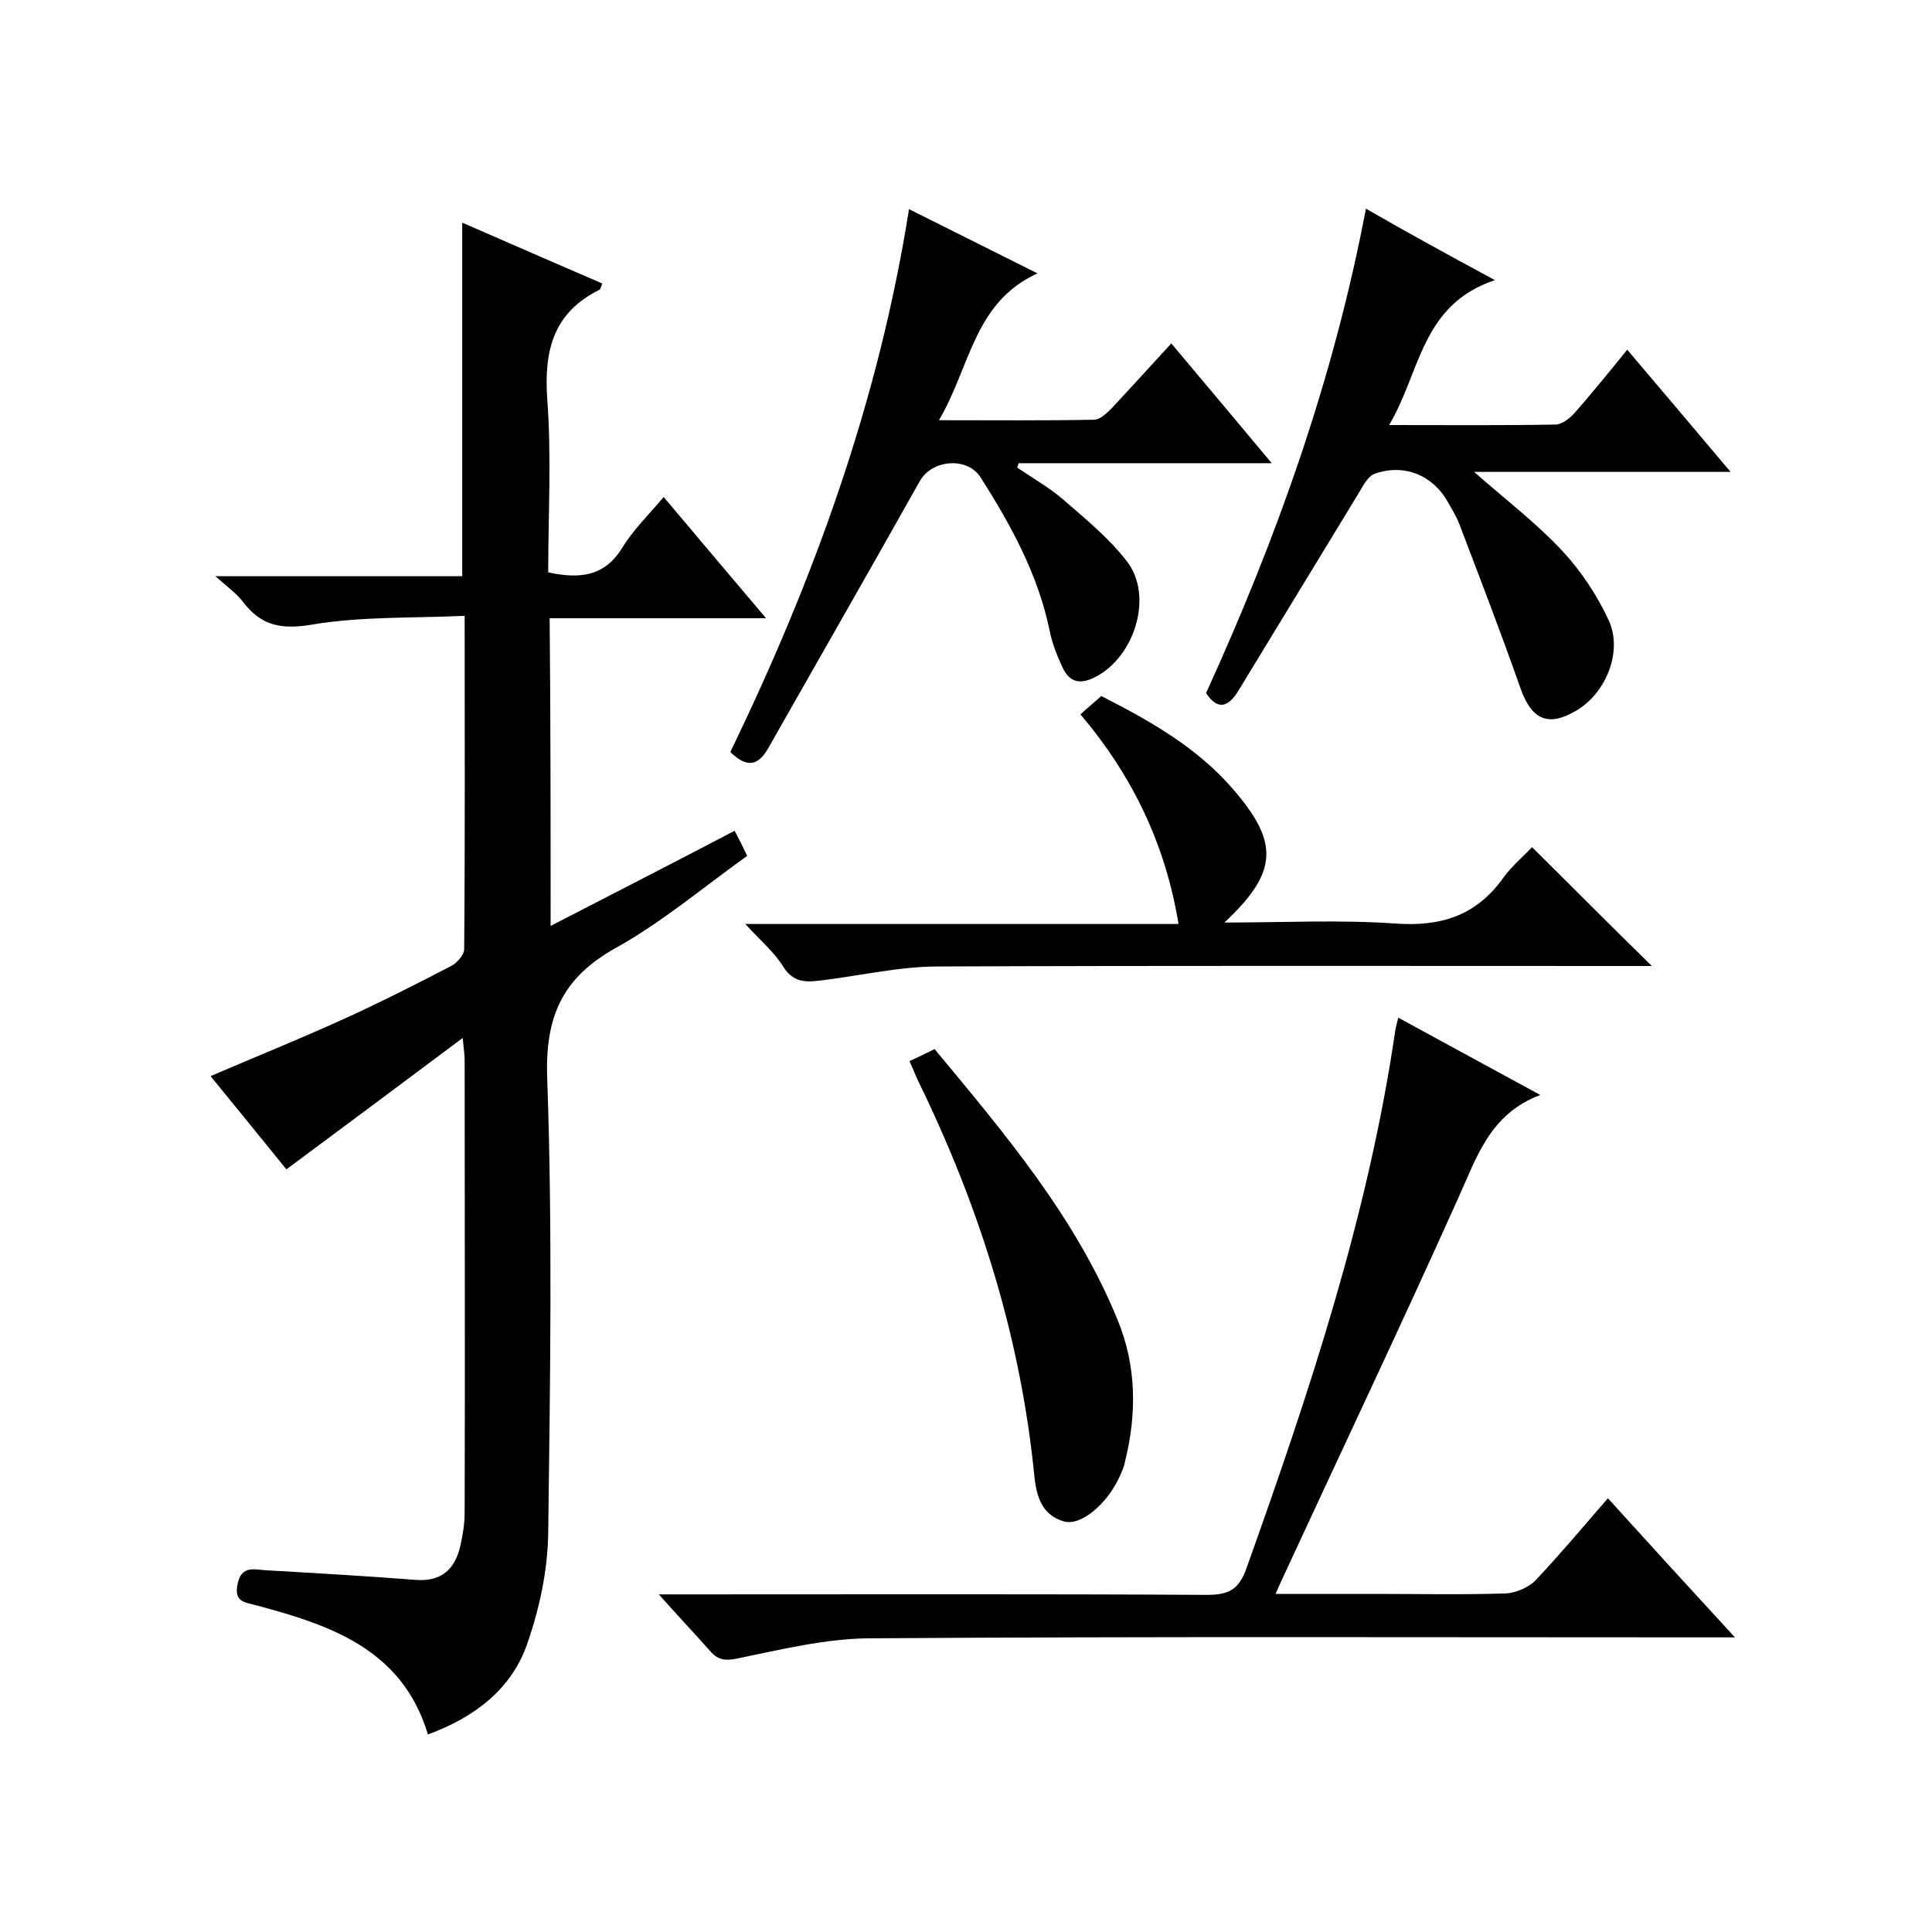 <svg enable-background="new 0 0 400 400" viewBox="0 0 400 400" xmlns="http://www.w3.org/2000/svg"><path d="m114 191.7c13.2-6.8 25.5-13.1 38.1-19.7.9 1.7 1.7 3.3 2.6 5.2-9.1 6.5-17.6 13.7-27.1 19-11.2 6.2-14.8 14.3-14.3 27.2 1.1 31.3.6 62.7.2 94-.1 7.7-1.8 15.6-4.3 22.8-3.2 9.4-10.8 15.3-20.6 18.9-5.3-17.6-20.1-22.6-35.4-26.7-2.6-.7-4.8-.7-4-4.5.8-3.9 3.6-2.9 5.8-2.8 10.4.6 20.8 1.2 31.1 2 5.4.4 8.1-2.3 9.2-7 .5-2.2.9-4.6.9-6.9.1-31.2 0-62.3 0-93.5 0-1-.1-1.9-.4-4.8-12.7 9.5-24.4 18.2-36.5 27.2-4.6-5.7-10.1-12.4-15.7-19.3 9.3-4 18.5-7.7 27.5-11.8 7.5-3.4 15-7.2 22.3-11 1.2-.6 2.7-2.3 2.7-3.5.2-22.6.1-45.3.1-69-10.8.5-21.3.1-31.5 1.8-6.4 1.1-10.6.3-14.4-4.7-1.3-1.7-3.1-3-5.7-5.3h51.1c0-24.6 0-48.7 0-73.2 9.6 4.2 19.3 8.4 29 12.6-.3.8-.4 1.2-.6 1.3-9.5 4.7-11.5 12.5-10.8 22.6.9 11.9.2 23.9.2 35.9 6.5 1.4 11.7.9 15.4-5.2 2.2-3.6 5.4-6.7 8.5-10.4 6.9 8.2 13.6 16.1 21.2 25.1-8.2 0-15.4 0-22.6 0-7.3 0-14.6 0-22.2 0 .2 21.3.2 42 .2 63.7z"/><path d="m136.4 330.1h6.6c35.7 0 71.3-.1 107 .1 4.6 0 6.6-1.3 8.1-5.6 13-36.4 25.2-73 30.8-111.4.1-.6.3-1.3.6-2.5 9.7 5.3 19.1 10.4 29.4 16-10.6 4-13.2 13.1-17.1 21.6-11.9 26.5-24.4 52.8-36.6 79.2-.3.6-.5 1.2-1.1 2.5h20.2c9.2 0 18.3.2 27.5-.1 2.1-.1 4.8-1.3 6.2-2.8 5-5.3 9.7-10.9 14.9-16.9 8.6 9.5 17 18.7 26.3 28.8-2.7 0-4.4 0-6.1 0-57.8 0-115.6-.2-173.4.2-8.9.1-17.9 2.3-26.7 4.1-2.7.6-4.3.5-6-1.5-3.2-3.6-6.5-7.1-10.6-11.7z"/><path d="m309.5 58c-15.3 5.1-15.4 19.1-21.9 30 12.1 0 23.2.1 34.4-.1 1.4 0 3-1.3 4-2.4 3.6-4.1 7.1-8.4 10.9-13.1 7.1 8.4 14 16.5 21.4 25.3-17.9 0-35.1 0-53.1 0 6.7 5.9 13 10.7 18.3 16.4 3.9 4.2 7.2 9.2 9.6 14.4 2.9 6.4-.6 15-6.7 18.6-5.9 3.5-9.3 1.9-11.6-4.6-4-11.4-8.4-22.8-12.7-34.1-.6-1.5-1.5-3-2.3-4.4-3.1-5.6-9.1-8.1-15.2-5.9-1.4.5-2.4 2.5-3.3 4-8.3 13.6-16.6 27.3-24.9 40.9-1.9 3.1-4.1 4.4-6.7.5 14.6-32 26.4-65 33.1-100.3 8.5 4.9 16.9 9.5 26.7 14.8z"/><path d="m242.5 71.1c7 8.3 13.6 16.2 20.8 24.8-18 0-35.2 0-52.4 0-.1.3-.2.6-.3.9 3.2 2.2 6.6 4.1 9.5 6.6 4.6 4 9.5 8 13.2 12.8 5.6 7.2 1.6 19.9-6.6 24-3.3 1.7-5.4.9-6.8-2.2-1.1-2.4-2.1-4.9-2.6-7.5-2.4-11.6-8-21.8-14.3-31.7-2.8-4.3-10-3.6-12.5.7-10.4 18.5-21 37-31.5 55.5-2.1 3.6-4.4 4-7.8.7 17.2-35.5 30.7-72.5 37-112.4l26.6 13.3c-13.2 6-13.9 19.4-20.4 30.4 11.3 0 21.7.1 32.1-.1 1.2 0 2.6-1.3 3.6-2.3 4.1-4.4 8.1-8.8 12.4-13.5z"/><path d="m244 191.3c-2.7-16.4-9.4-30.5-20.3-43.4 1.5-1.4 2.9-2.5 4.3-3.8 10.2 5.2 19.9 10.7 27.3 19.3 9.6 11.1 9.3 17.2-1.8 27.6 12.2 0 23.8-.6 35.3.2 9.5.7 16.8-1.6 22.4-9.4 1.8-2.5 4.3-4.6 6-6.4 8.5 8.4 16.5 16.5 24.8 24.6-1.1 0-2.7 0-4.4 0-47.8 0-95.6-.1-143.4.1-7.8 0-15.6 1.8-23.5 2.8-3.3.4-6.2.9-8.5-2.7-1.9-3.1-4.8-5.5-7.9-8.9z"/><path d="m188.3 219.7c1.9-.9 3.4-1.6 5.2-2.5 14.6 17.6 29.2 34.8 37.9 56.1 3.9 9.5 4 19.4 1.5 29.4-.2 1-.6 1.9-1 2.8-2.5 5.7-8 10.5-11.6 9.5-5.8-1.7-5.9-7.2-6.4-11.8-3.1-28.1-11.6-54.5-24-79.8-.4-1-.9-2.1-1.6-3.7z"/></svg>